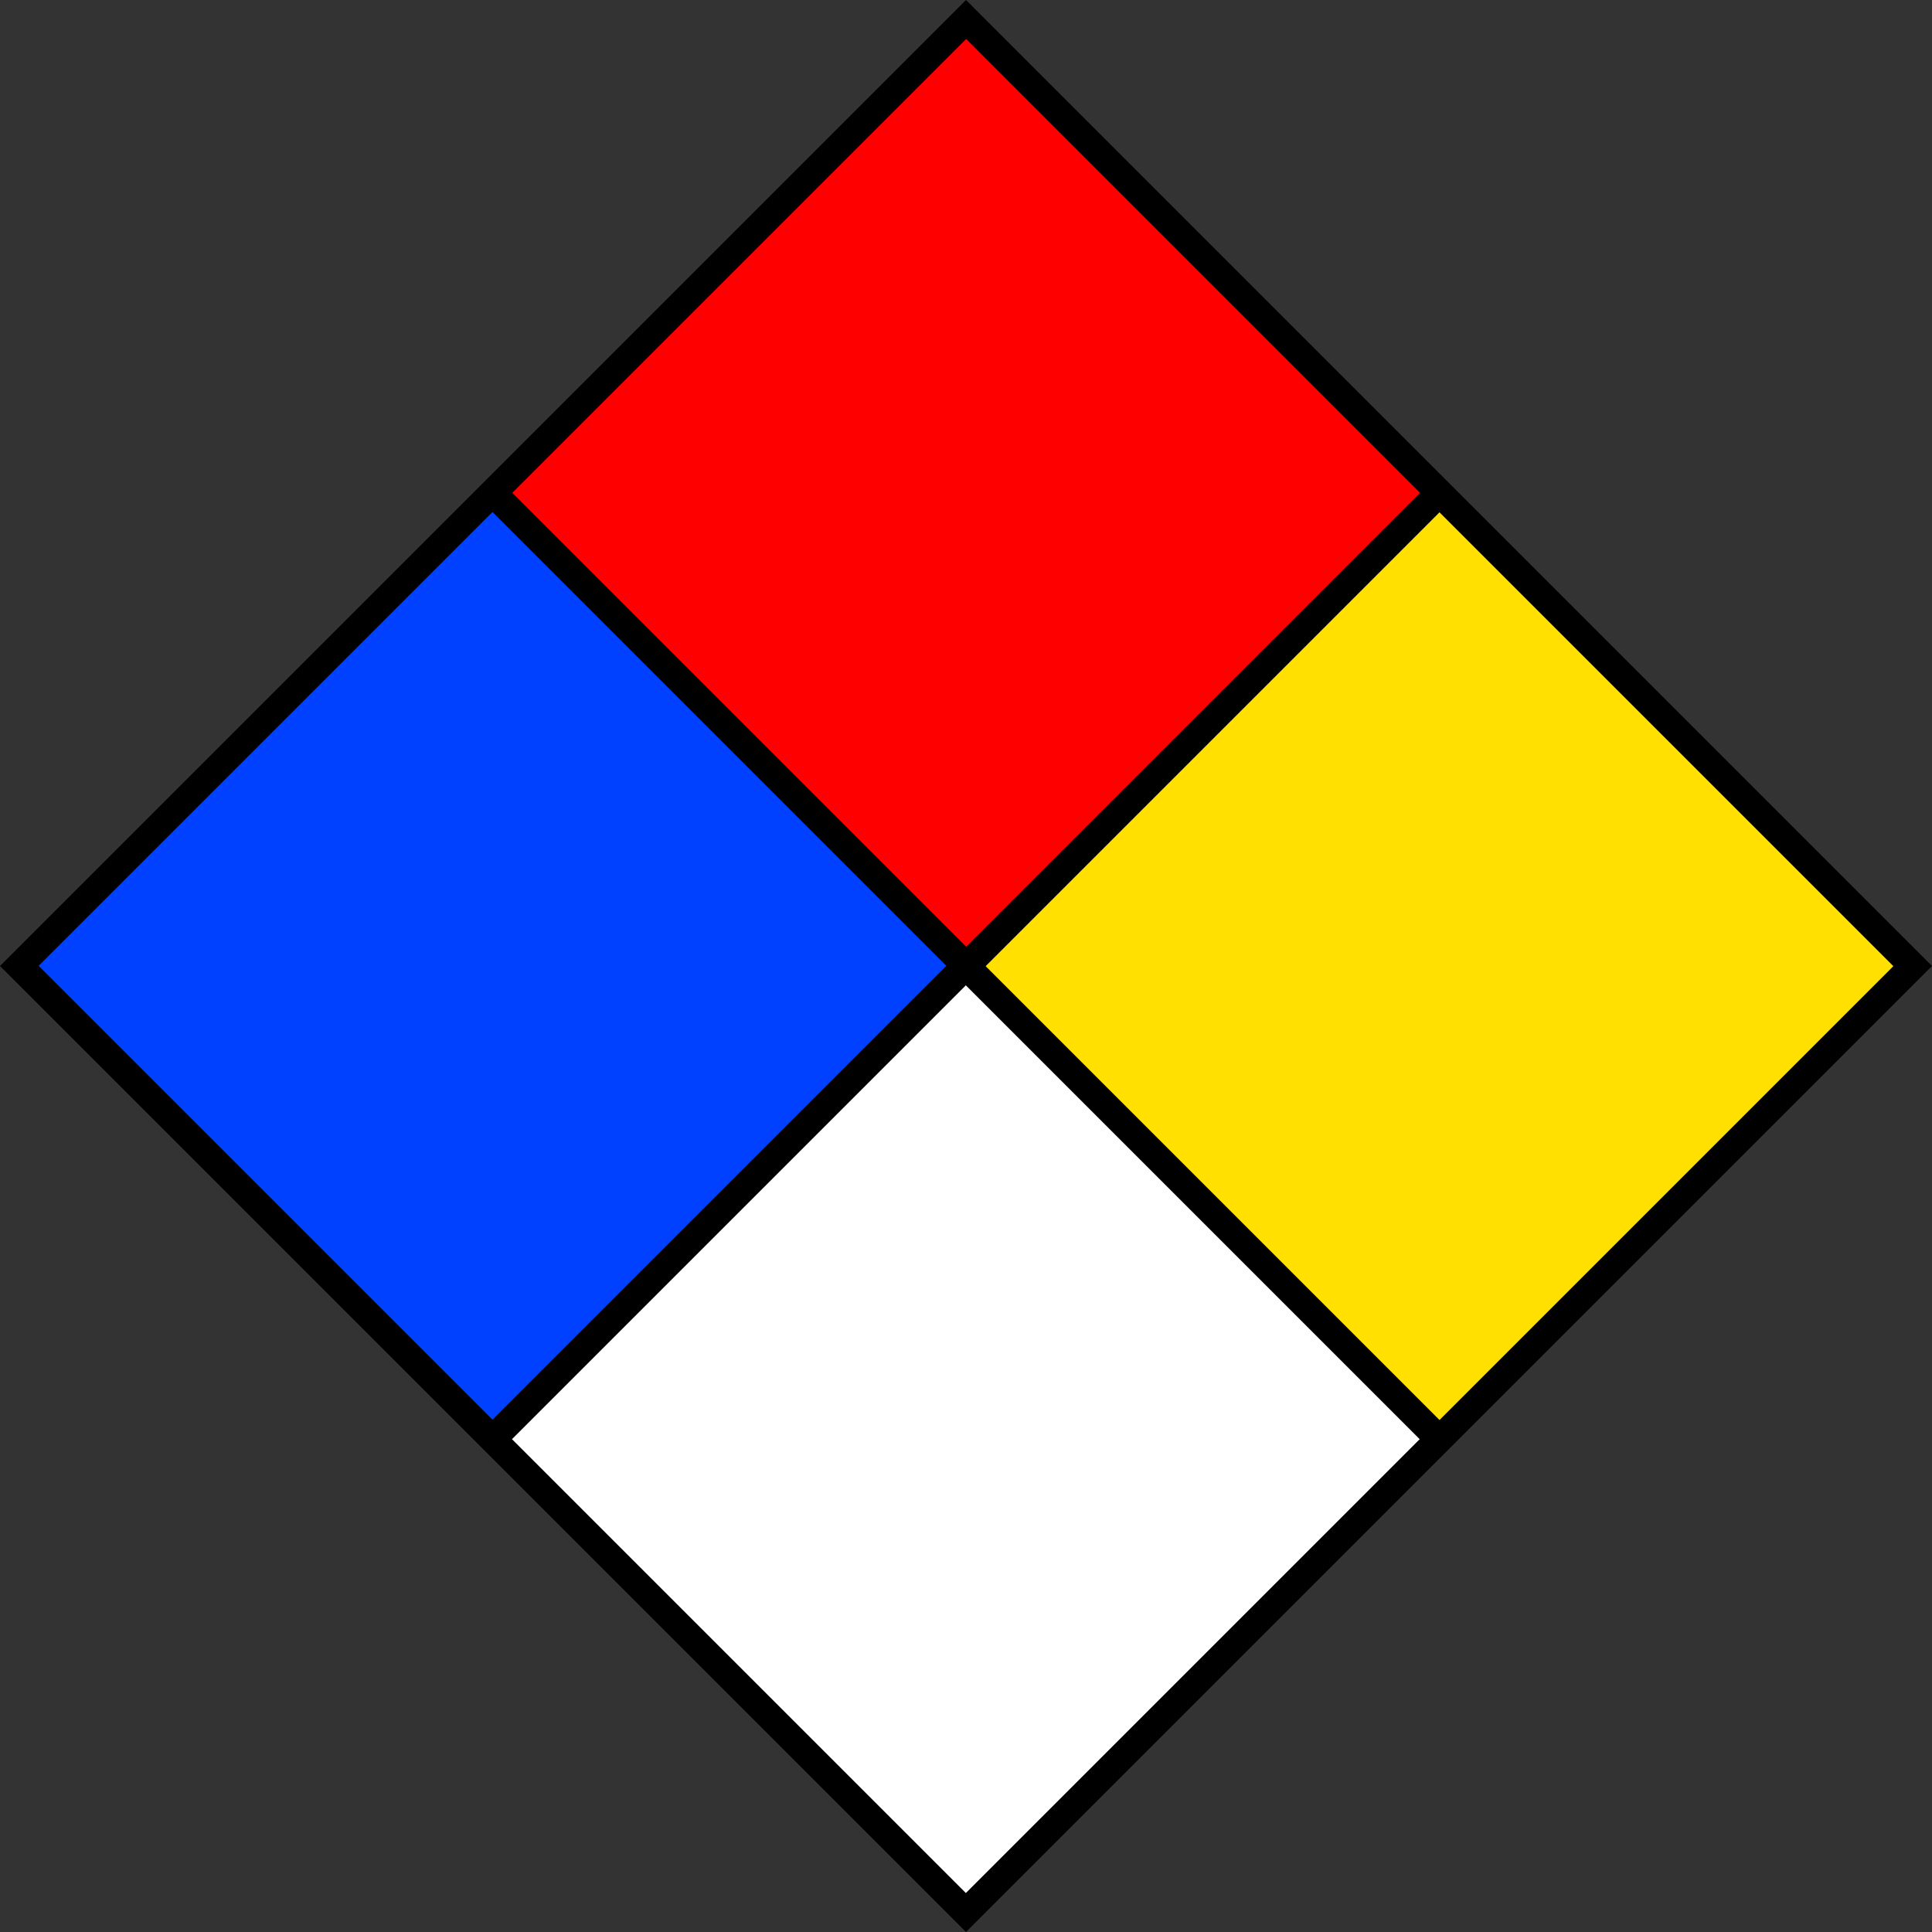 <?xml version="1.0" encoding="UTF-8" standalone="no"?>
<!-- Created with Inkscape (http://www.inkscape.org/) -->
<svg
   xmlns:svg="http://www.w3.org/2000/svg"
   xmlns="http://www.w3.org/2000/svg"
   version="1.0"
   width="600"
   height="600"
   id="svg2">
  <rect width="100%" height="100%" fill="#333333" stroke="none"/>
  <defs
     id="defs4" />
  <g
     id="layer1">
    <path
       d="M 300,0 L 0,300 L 300,600 L 600,300 L 300,0 z "
       style="color:black;fill:black;fill-opacity:1;fill-rule:nonzero;stroke:none;stroke-width:2;stroke-linecap:square;stroke-linejoin:miter;marker:none;marker-start:none;marker-mid:none;marker-end:none;stroke-miterlimit:4;stroke-dasharray:none;stroke-dashoffset:0;stroke-opacity:1;visibility:visible;display:inline;overflow:visible"
       id="path2208" />
    <path
       d="M 250,-1.247 L 501.247,250 L 250,501.247 L -1.247,250 L 250,-1.247 z "
       transform="matrix(0.561,0,0,0.561,12.7,159.7)"
       style="color:black;fill:#0040ff;fill-opacity:1;fill-rule:nonzero;stroke:none;stroke-width:2;stroke-linecap:square;stroke-linejoin:miter;marker:none;marker-start:none;marker-mid:none;marker-end:none;stroke-miterlimit:4;stroke-dasharray:none;stroke-dashoffset:0;stroke-opacity:1;visibility:visible;display:inline;overflow:visible"
       id="path2218" />
    <path
       d="M 250,-1.247 L 501.247,250 L 250,501.247 L -1.247,250 L 250,-1.247 z "
       transform="matrix(0.561,0,0,0.561,159.7,306.7)"
       style="color:black;fill:white;fill-opacity:1;fill-rule:nonzero;stroke:none;stroke-width:2;stroke-linecap:square;stroke-linejoin:miter;marker:none;marker-start:none;marker-mid:none;marker-end:none;stroke-miterlimit:4;stroke-dasharray:none;stroke-dashoffset:0;stroke-opacity:1;visibility:visible;display:inline;overflow:visible"
       id="path2224" />
    <path
       d="M 250,-1.247 L 501.247,250 L 250,501.247 L -1.247,250 L 250,-1.247 z "
       transform="matrix(-0.561,0,0,-0.561,587.3,440.3)"
       style="color:black;fill:#ffe000;fill-opacity:1;fill-rule:nonzero;stroke:none;stroke-width:2;stroke-linecap:square;stroke-linejoin:miter;marker:none;marker-start:none;marker-mid:none;marker-end:none;stroke-miterlimit:4;stroke-dasharray:none;stroke-dashoffset:0;stroke-opacity:1;visibility:visible;display:inline;overflow:visible"
       id="path2230" />
    <path
       d="M 250,-1.247 L 501.247,250 L 250,501.247 L -1.247,250 L 250,-1.247 z "
       transform="matrix(-0.561,0,0,-0.561,440.3,293.3)"
       style="color:black;fill:red;fill-opacity:1;fill-rule:nonzero;stroke:none;stroke-width:2;stroke-linecap:square;stroke-linejoin:miter;marker:none;marker-start:none;marker-mid:none;marker-end:none;stroke-miterlimit:4;stroke-dasharray:none;stroke-dashoffset:0;stroke-opacity:1;visibility:visible;display:inline;overflow:visible"
       id="path2232" />
  </g>
</svg>
